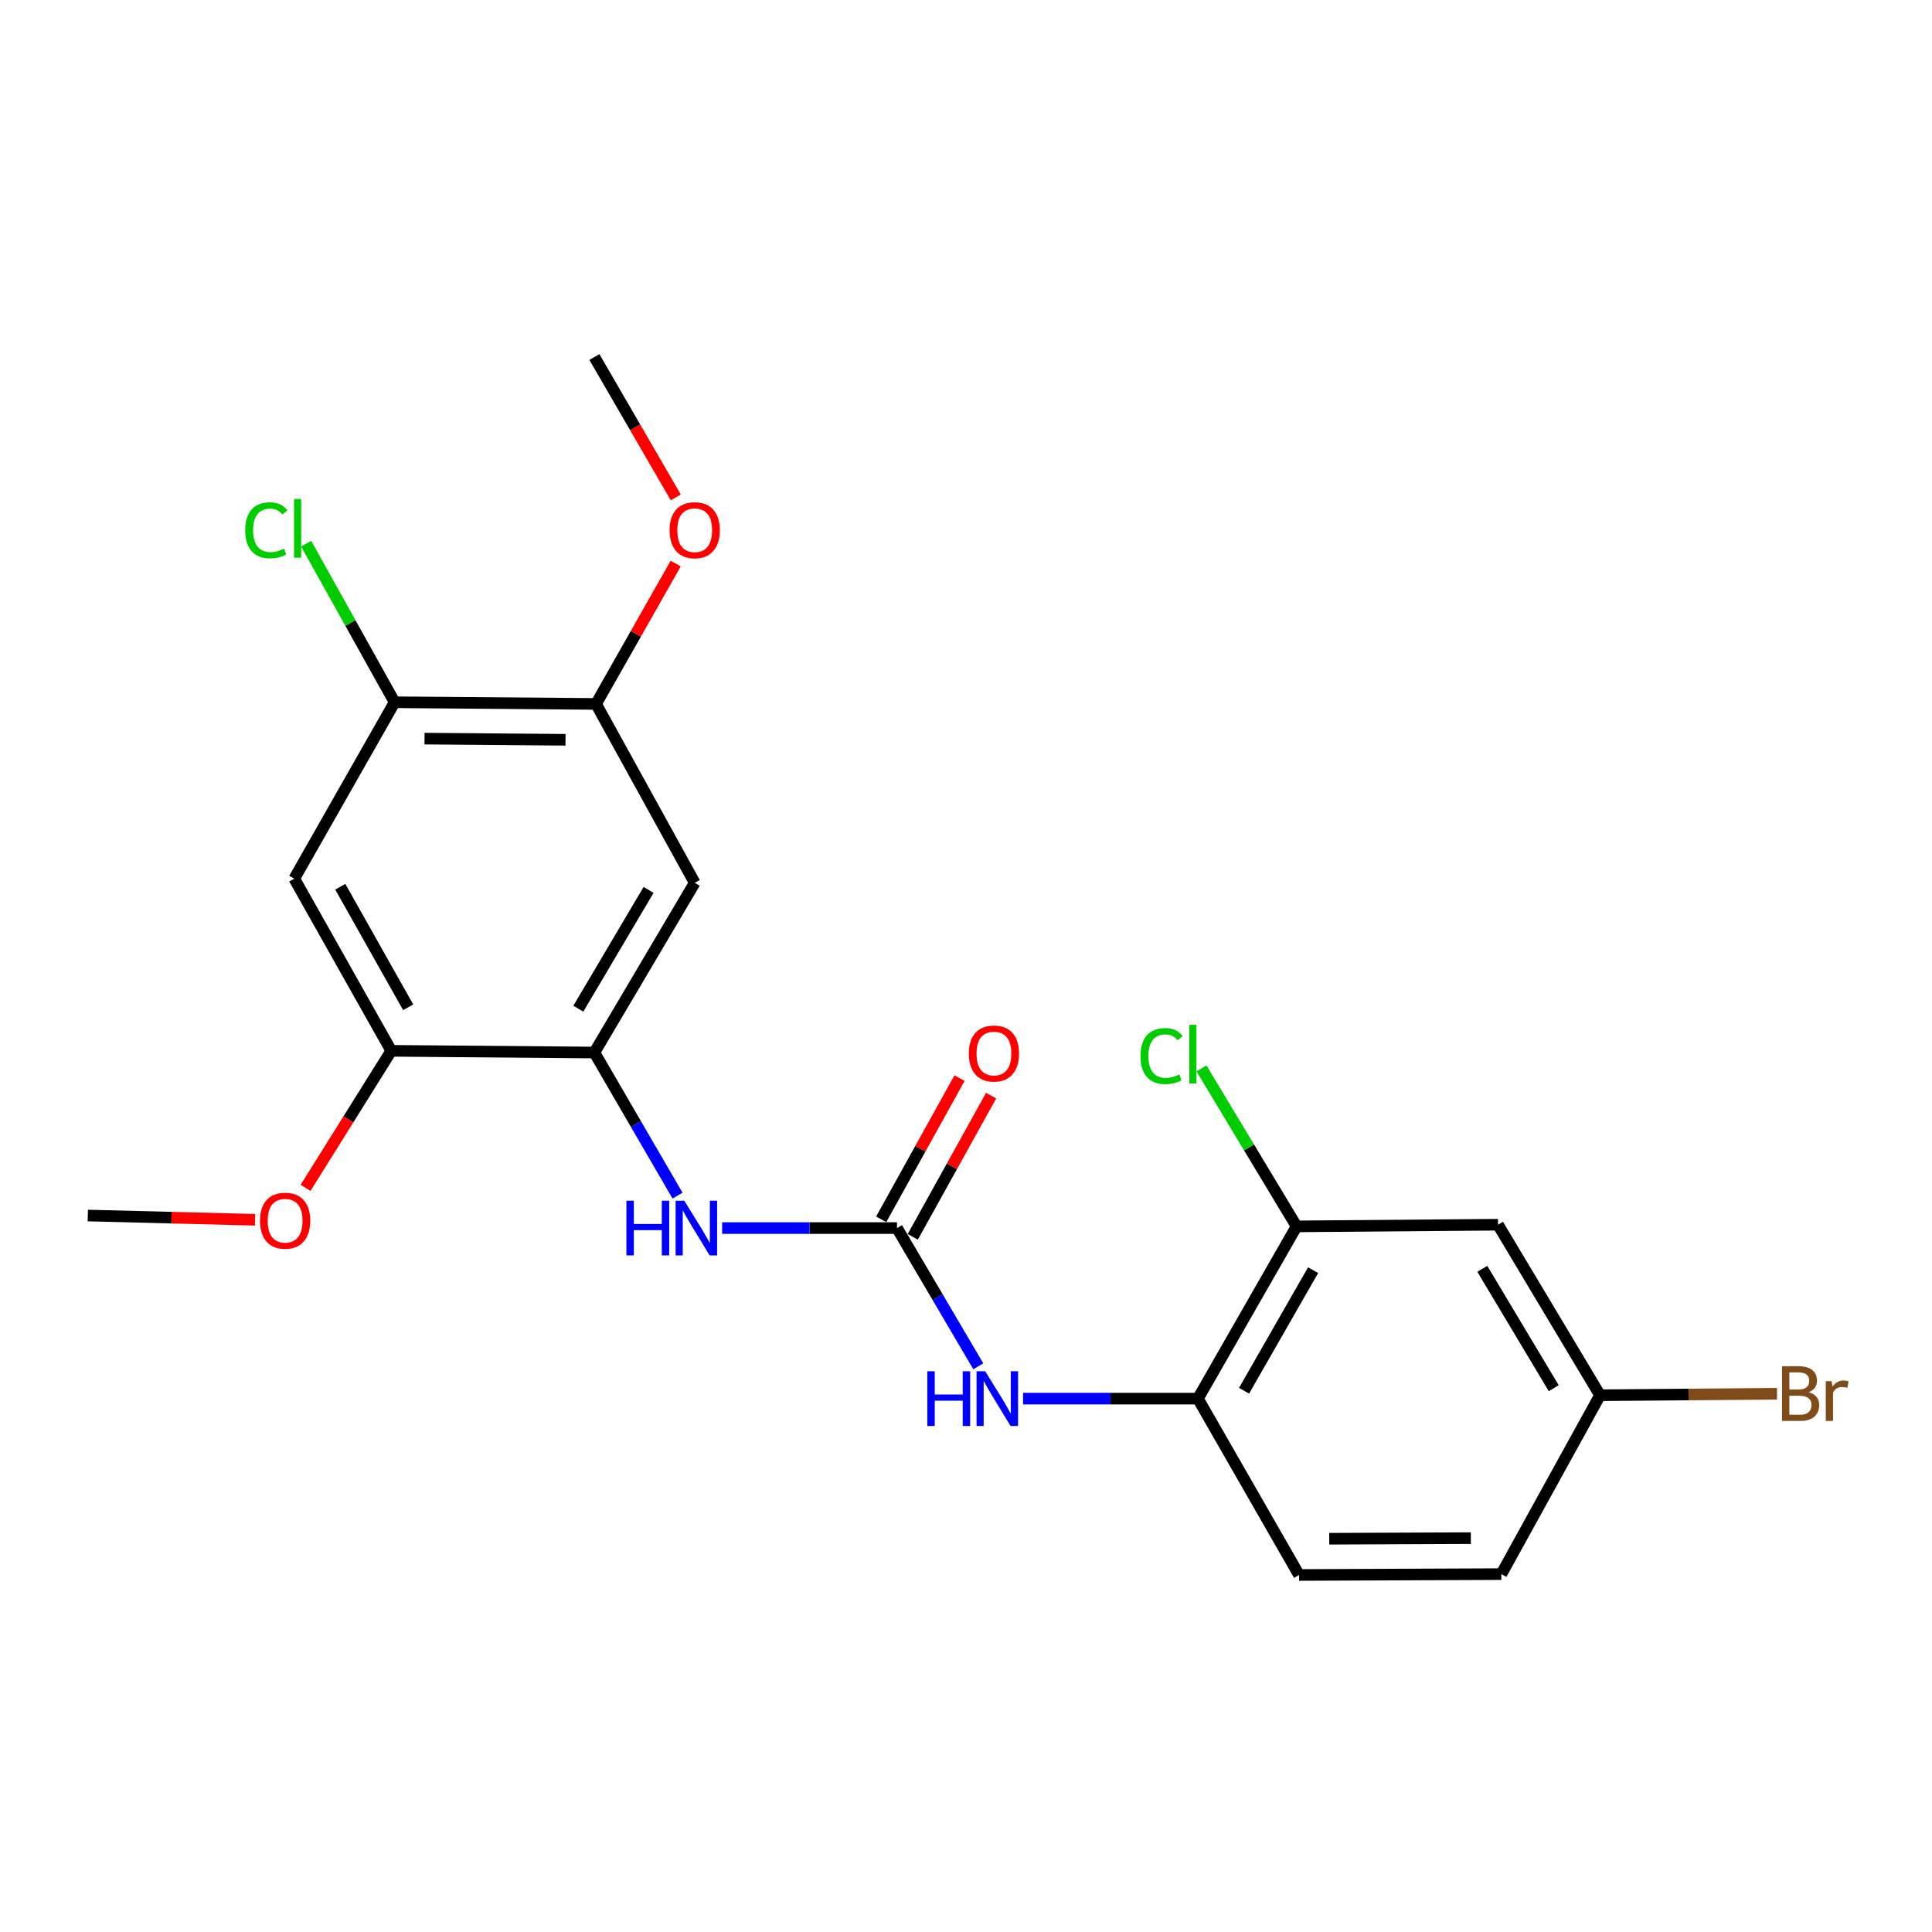 <?xml version='1.0' encoding='iso-8859-1'?>
<svg version='1.1' baseProfile='full'
              xmlns='http://www.w3.org/2000/svg'
                      xmlns:rdkit='http://www.rdkit.org/xml'
                      xmlns:xlink='http://www.w3.org/1999/xlink'
                  xml:space='preserve'
width='1000px' height='1000px' viewBox='0 0 1000 1000'>
<!-- END OF HEADER -->
<rect style='opacity:1.0;fill:#FFFFFF;stroke:none' width='1000' height='1000' x='0' y='0'> </rect>
<path class='bond-1' d='M 464.279,635.645 L 419.029,635.645' style='fill:none;fill-rule:evenodd;stroke:#000000;stroke-width:6px;stroke-linecap:butt;stroke-linejoin:miter;stroke-opacity:1' />
<path class='bond-1' d='M 419.029,635.645 L 373.779,635.645' style='fill:none;fill-rule:evenodd;stroke:#0000FF;stroke-width:6px;stroke-linecap:butt;stroke-linejoin:miter;stroke-opacity:1' />
<path class='bond-3' d='M 464.279,635.645 L 485.324,671.425' style='fill:none;fill-rule:evenodd;stroke:#000000;stroke-width:6px;stroke-linecap:butt;stroke-linejoin:miter;stroke-opacity:1' />
<path class='bond-3' d='M 485.324,671.425 L 506.368,707.205' style='fill:none;fill-rule:evenodd;stroke:#0000FF;stroke-width:6px;stroke-linecap:butt;stroke-linejoin:miter;stroke-opacity:1' />
<path class='bond-11' d='M 472.452,640.18 L 492.729,603.637' style='fill:none;fill-rule:evenodd;stroke:#000000;stroke-width:6px;stroke-linecap:butt;stroke-linejoin:miter;stroke-opacity:1' />
<path class='bond-11' d='M 492.729,603.637 L 513.006,567.095' style='fill:none;fill-rule:evenodd;stroke:#FF0000;stroke-width:6px;stroke-linecap:butt;stroke-linejoin:miter;stroke-opacity:1' />
<path class='bond-11' d='M 456.107,631.11 L 476.384,594.568' style='fill:none;fill-rule:evenodd;stroke:#000000;stroke-width:6px;stroke-linecap:butt;stroke-linejoin:miter;stroke-opacity:1' />
<path class='bond-11' d='M 476.384,594.568 L 496.661,558.026' style='fill:none;fill-rule:evenodd;stroke:#FF0000;stroke-width:6px;stroke-linecap:butt;stroke-linejoin:miter;stroke-opacity:1' />
<path class='bond-0' d='M 307.647,544.789 L 329.168,581.823' style='fill:none;fill-rule:evenodd;stroke:#000000;stroke-width:6px;stroke-linecap:butt;stroke-linejoin:miter;stroke-opacity:1' />
<path class='bond-0' d='M 329.168,581.823 L 350.688,618.858' style='fill:none;fill-rule:evenodd;stroke:#0000FF;stroke-width:6px;stroke-linecap:butt;stroke-linejoin:miter;stroke-opacity:1' />
<path class='bond-2' d='M 307.647,544.789 L 359.581,456.945' style='fill:none;fill-rule:evenodd;stroke:#000000;stroke-width:6px;stroke-linecap:butt;stroke-linejoin:miter;stroke-opacity:1' />
<path class='bond-2' d='M 299.346,522.1 L 335.7,460.609' style='fill:none;fill-rule:evenodd;stroke:#000000;stroke-width:6px;stroke-linecap:butt;stroke-linejoin:miter;stroke-opacity:1' />
<path class='bond-5' d='M 307.647,544.789 L 202.513,543.906' style='fill:none;fill-rule:evenodd;stroke:#000000;stroke-width:6px;stroke-linecap:butt;stroke-linejoin:miter;stroke-opacity:1' />
<path class='bond-8' d='M 359.581,456.945 L 308.509,364.355' style='fill:none;fill-rule:evenodd;stroke:#000000;stroke-width:6px;stroke-linecap:butt;stroke-linejoin:miter;stroke-opacity:1' />
<path class='bond-6' d='M 529.539,723.925 L 574.789,723.925' style='fill:none;fill-rule:evenodd;stroke:#0000FF;stroke-width:6px;stroke-linecap:butt;stroke-linejoin:miter;stroke-opacity:1' />
<path class='bond-6' d='M 574.789,723.925 L 620.039,723.925' style='fill:none;fill-rule:evenodd;stroke:#000000;stroke-width:6px;stroke-linecap:butt;stroke-linejoin:miter;stroke-opacity:1' />
<path class='bond-4' d='M 152.313,454.785 L 202.513,543.906' style='fill:none;fill-rule:evenodd;stroke:#000000;stroke-width:6px;stroke-linecap:butt;stroke-linejoin:miter;stroke-opacity:1' />
<path class='bond-4' d='M 176.129,458.98 L 211.269,521.365' style='fill:none;fill-rule:evenodd;stroke:#000000;stroke-width:6px;stroke-linecap:butt;stroke-linejoin:miter;stroke-opacity:1' />
<path class='bond-7' d='M 152.313,454.785 L 204.247,363.483' style='fill:none;fill-rule:evenodd;stroke:#000000;stroke-width:6px;stroke-linecap:butt;stroke-linejoin:miter;stroke-opacity:1' />
<path class='bond-17' d='M 202.513,543.906 L 180.333,579.373' style='fill:none;fill-rule:evenodd;stroke:#000000;stroke-width:6px;stroke-linecap:butt;stroke-linejoin:miter;stroke-opacity:1' />
<path class='bond-17' d='M 180.333,579.373 L 158.153,614.84' style='fill:none;fill-rule:evenodd;stroke:#FF0000;stroke-width:6px;stroke-linecap:butt;stroke-linejoin:miter;stroke-opacity:1' />
<path class='bond-9' d='M 620.039,723.925 L 671.101,634.772' style='fill:none;fill-rule:evenodd;stroke:#000000;stroke-width:6px;stroke-linecap:butt;stroke-linejoin:miter;stroke-opacity:1' />
<path class='bond-9' d='M 643.919,719.842 L 679.662,657.435' style='fill:none;fill-rule:evenodd;stroke:#000000;stroke-width:6px;stroke-linecap:butt;stroke-linejoin:miter;stroke-opacity:1' />
<path class='bond-12' d='M 620.039,723.925 L 672.389,815.206' style='fill:none;fill-rule:evenodd;stroke:#000000;stroke-width:6px;stroke-linecap:butt;stroke-linejoin:miter;stroke-opacity:1' />
<path class='bond-14' d='M 204.247,363.483 L 181.355,322.445' style='fill:none;fill-rule:evenodd;stroke:#000000;stroke-width:6px;stroke-linecap:butt;stroke-linejoin:miter;stroke-opacity:1' />
<path class='bond-14' d='M 181.355,322.445 L 158.463,281.406' style='fill:none;fill-rule:evenodd;stroke:#00CC00;stroke-width:6px;stroke-linecap:butt;stroke-linejoin:miter;stroke-opacity:1' />
<path class='bond-22' d='M 204.247,363.483 L 308.509,364.355' style='fill:none;fill-rule:evenodd;stroke:#000000;stroke-width:6px;stroke-linecap:butt;stroke-linejoin:miter;stroke-opacity:1' />
<path class='bond-22' d='M 219.73,382.306 L 292.713,382.916' style='fill:none;fill-rule:evenodd;stroke:#000000;stroke-width:6px;stroke-linecap:butt;stroke-linejoin:miter;stroke-opacity:1' />
<path class='bond-18' d='M 308.509,364.355 L 329.123,328.027' style='fill:none;fill-rule:evenodd;stroke:#000000;stroke-width:6px;stroke-linecap:butt;stroke-linejoin:miter;stroke-opacity:1' />
<path class='bond-18' d='M 329.123,328.027 L 349.738,291.698' style='fill:none;fill-rule:evenodd;stroke:#FF0000;stroke-width:6px;stroke-linecap:butt;stroke-linejoin:miter;stroke-opacity:1' />
<path class='bond-10' d='M 671.101,634.772 L 775.363,633.911' style='fill:none;fill-rule:evenodd;stroke:#000000;stroke-width:6px;stroke-linecap:butt;stroke-linejoin:miter;stroke-opacity:1' />
<path class='bond-15' d='M 671.101,634.772 L 646.492,593.895' style='fill:none;fill-rule:evenodd;stroke:#000000;stroke-width:6px;stroke-linecap:butt;stroke-linejoin:miter;stroke-opacity:1' />
<path class='bond-15' d='M 646.492,593.895 L 621.884,553.018' style='fill:none;fill-rule:evenodd;stroke:#00CC00;stroke-width:6px;stroke-linecap:butt;stroke-linejoin:miter;stroke-opacity:1' />
<path class='bond-23' d='M 775.363,633.911 L 828.169,722.17' style='fill:none;fill-rule:evenodd;stroke:#000000;stroke-width:6px;stroke-linecap:butt;stroke-linejoin:miter;stroke-opacity:1' />
<path class='bond-23' d='M 767.243,656.747 L 804.208,718.528' style='fill:none;fill-rule:evenodd;stroke:#000000;stroke-width:6px;stroke-linecap:butt;stroke-linejoin:miter;stroke-opacity:1' />
<path class='bond-16' d='M 672.389,815.206 L 777.097,814.76' style='fill:none;fill-rule:evenodd;stroke:#000000;stroke-width:6px;stroke-linecap:butt;stroke-linejoin:miter;stroke-opacity:1' />
<path class='bond-16' d='M 688.015,796.447 L 761.311,796.135' style='fill:none;fill-rule:evenodd;stroke:#000000;stroke-width:6px;stroke-linecap:butt;stroke-linejoin:miter;stroke-opacity:1' />
<path class='bond-13' d='M 828.169,722.17 L 777.097,814.76' style='fill:none;fill-rule:evenodd;stroke:#000000;stroke-width:6px;stroke-linecap:butt;stroke-linejoin:miter;stroke-opacity:1' />
<path class='bond-19' d='M 828.169,722.17 L 873.974,721.794' style='fill:none;fill-rule:evenodd;stroke:#000000;stroke-width:6px;stroke-linecap:butt;stroke-linejoin:miter;stroke-opacity:1' />
<path class='bond-19' d='M 873.974,721.794 L 919.78,721.419' style='fill:none;fill-rule:evenodd;stroke:#7F4C19;stroke-width:6px;stroke-linecap:butt;stroke-linejoin:miter;stroke-opacity:1' />
<path class='bond-20' d='M 132.024,631.355 L 88.739,630.255' style='fill:none;fill-rule:evenodd;stroke:#FF0000;stroke-width:6px;stroke-linecap:butt;stroke-linejoin:miter;stroke-opacity:1' />
<path class='bond-20' d='M 88.739,630.255 L 45.455,629.154' style='fill:none;fill-rule:evenodd;stroke:#000000;stroke-width:6px;stroke-linecap:butt;stroke-linejoin:miter;stroke-opacity:1' />
<path class='bond-21' d='M 349.776,257.443 L 328.712,221.118' style='fill:none;fill-rule:evenodd;stroke:#FF0000;stroke-width:6px;stroke-linecap:butt;stroke-linejoin:miter;stroke-opacity:1' />
<path class='bond-21' d='M 328.712,221.118 L 307.647,184.794' style='fill:none;fill-rule:evenodd;stroke:#000000;stroke-width:6px;stroke-linecap:butt;stroke-linejoin:miter;stroke-opacity:1' />
<path  class='atom-2' d='M 324.223 621.485
L 328.063 621.485
L 328.063 633.525
L 342.543 633.525
L 342.543 621.485
L 346.383 621.485
L 346.383 649.805
L 342.543 649.805
L 342.543 636.725
L 328.063 636.725
L 328.063 649.805
L 324.223 649.805
L 324.223 621.485
' fill='#0000FF'/>
<path  class='atom-2' d='M 354.183 621.485
L 363.463 636.485
Q 364.383 637.965, 365.863 640.645
Q 367.343 643.325, 367.423 643.485
L 367.423 621.485
L 371.183 621.485
L 371.183 649.805
L 367.303 649.805
L 357.343 633.405
Q 356.183 631.485, 354.943 629.285
Q 353.743 627.085, 353.383 626.405
L 353.383 649.805
L 349.703 649.805
L 349.703 621.485
L 354.183 621.485
' fill='#0000FF'/>
<path  class='atom-4' d='M 479.983 709.765
L 483.823 709.765
L 483.823 721.805
L 498.303 721.805
L 498.303 709.765
L 502.143 709.765
L 502.143 738.085
L 498.303 738.085
L 498.303 725.005
L 483.823 725.005
L 483.823 738.085
L 479.983 738.085
L 479.983 709.765
' fill='#0000FF'/>
<path  class='atom-4' d='M 509.943 709.765
L 519.223 724.765
Q 520.143 726.245, 521.623 728.925
Q 523.103 731.605, 523.183 731.765
L 523.183 709.765
L 526.943 709.765
L 526.943 738.085
L 523.063 738.085
L 513.103 721.685
Q 511.943 719.765, 510.703 717.565
Q 509.503 715.365, 509.143 714.685
L 509.143 738.085
L 505.463 738.085
L 505.463 709.765
L 509.943 709.765
' fill='#0000FF'/>
<path  class='atom-12' d='M 501.458 545.295
Q 501.458 538.495, 504.818 534.695
Q 508.178 530.895, 514.458 530.895
Q 520.738 530.895, 524.098 534.695
Q 527.458 538.495, 527.458 545.295
Q 527.458 552.175, 524.058 556.095
Q 520.658 559.975, 514.458 559.975
Q 508.218 559.975, 504.818 556.095
Q 501.458 552.215, 501.458 545.295
M 514.458 556.775
Q 518.778 556.775, 521.098 553.895
Q 523.458 550.975, 523.458 545.295
Q 523.458 539.735, 521.098 536.935
Q 518.778 534.095, 514.458 534.095
Q 510.138 534.095, 507.778 536.895
Q 505.458 539.695, 505.458 545.295
Q 505.458 551.015, 507.778 553.895
Q 510.138 556.775, 514.458 556.775
' fill='#FF0000'/>
<path  class='atom-15' d='M 126.927 274.469
Q 126.927 267.429, 130.207 263.749
Q 133.527 260.029, 139.807 260.029
Q 145.647 260.029, 148.767 264.149
L 146.127 266.309
Q 143.847 263.309, 139.807 263.309
Q 135.527 263.309, 133.247 266.189
Q 131.007 269.029, 131.007 274.469
Q 131.007 280.069, 133.327 282.949
Q 135.687 285.829, 140.247 285.829
Q 143.367 285.829, 147.007 283.949
L 148.127 286.949
Q 146.647 287.909, 144.407 288.469
Q 142.167 289.029, 139.687 289.029
Q 133.527 289.029, 130.207 285.269
Q 126.927 281.509, 126.927 274.469
' fill='#00CC00'/>
<path  class='atom-15' d='M 152.207 258.309
L 155.887 258.309
L 155.887 288.669
L 152.207 288.669
L 152.207 258.309
' fill='#00CC00'/>
<path  class='atom-16' d='M 590.323 546.621
Q 590.323 539.581, 593.603 535.901
Q 596.923 532.181, 603.203 532.181
Q 609.043 532.181, 612.163 536.301
L 609.523 538.461
Q 607.243 535.461, 603.203 535.461
Q 598.923 535.461, 596.643 538.341
Q 594.403 541.181, 594.403 546.621
Q 594.403 552.221, 596.723 555.101
Q 599.083 557.981, 603.643 557.981
Q 606.763 557.981, 610.403 556.101
L 611.523 559.101
Q 610.043 560.061, 607.803 560.621
Q 605.563 561.181, 603.083 561.181
Q 596.923 561.181, 593.603 557.421
Q 590.323 553.661, 590.323 546.621
' fill='#00CC00'/>
<path  class='atom-16' d='M 615.603 530.461
L 619.283 530.461
L 619.283 560.821
L 615.603 560.821
L 615.603 530.461
' fill='#00CC00'/>
<path  class='atom-18' d='M 134.578 631.831
Q 134.578 625.031, 137.938 621.231
Q 141.298 617.431, 147.578 617.431
Q 153.858 617.431, 157.218 621.231
Q 160.578 625.031, 160.578 631.831
Q 160.578 638.711, 157.178 642.631
Q 153.778 646.511, 147.578 646.511
Q 141.338 646.511, 137.938 642.631
Q 134.578 638.751, 134.578 631.831
M 147.578 643.311
Q 151.898 643.311, 154.218 640.431
Q 156.578 637.511, 156.578 631.831
Q 156.578 626.271, 154.218 623.471
Q 151.898 620.631, 147.578 620.631
Q 143.258 620.631, 140.898 623.431
Q 138.578 626.231, 138.578 631.831
Q 138.578 637.551, 140.898 640.431
Q 143.258 643.311, 147.578 643.311
' fill='#FF0000'/>
<path  class='atom-19' d='M 346.581 274.431
Q 346.581 267.631, 349.941 263.831
Q 353.301 260.031, 359.581 260.031
Q 365.861 260.031, 369.221 263.831
Q 372.581 267.631, 372.581 274.431
Q 372.581 281.311, 369.181 285.231
Q 365.781 289.111, 359.581 289.111
Q 353.341 289.111, 349.941 285.231
Q 346.581 281.351, 346.581 274.431
M 359.581 285.911
Q 363.901 285.911, 366.221 283.031
Q 368.581 280.111, 368.581 274.431
Q 368.581 268.871, 366.221 266.071
Q 363.901 263.231, 359.581 263.231
Q 355.261 263.231, 352.901 266.031
Q 350.581 268.831, 350.581 274.431
Q 350.581 280.151, 352.901 283.031
Q 355.261 285.911, 359.581 285.911
' fill='#FF0000'/>
<path  class='atom-20' d='M 936.135 720.598
Q 938.855 721.358, 940.215 723.038
Q 941.615 724.678, 941.615 727.118
Q 941.615 731.038, 939.095 733.278
Q 936.615 735.478, 931.895 735.478
L 922.375 735.478
L 922.375 707.158
L 930.735 707.158
Q 935.575 707.158, 938.015 709.118
Q 940.455 711.078, 940.455 714.678
Q 940.455 718.958, 936.135 720.598
M 926.175 710.358
L 926.175 719.238
L 930.735 719.238
Q 933.535 719.238, 934.975 718.118
Q 936.455 716.958, 936.455 714.678
Q 936.455 710.358, 930.735 710.358
L 926.175 710.358
M 931.895 732.278
Q 934.655 732.278, 936.135 730.958
Q 937.615 729.638, 937.615 727.118
Q 937.615 724.798, 935.975 723.638
Q 934.375 722.438, 931.295 722.438
L 926.175 722.438
L 926.175 732.278
L 931.895 732.278
' fill='#7F4C19'/>
<path  class='atom-20' d='M 948.055 714.918
L 948.495 717.758
Q 950.655 714.558, 954.175 714.558
Q 955.295 714.558, 956.815 714.958
L 956.215 718.318
Q 954.495 717.918, 953.535 717.918
Q 951.855 717.918, 950.735 718.598
Q 949.655 719.238, 948.775 720.798
L 948.775 735.478
L 945.015 735.478
L 945.015 714.918
L 948.055 714.918
' fill='#7F4C19'/>
</svg>
